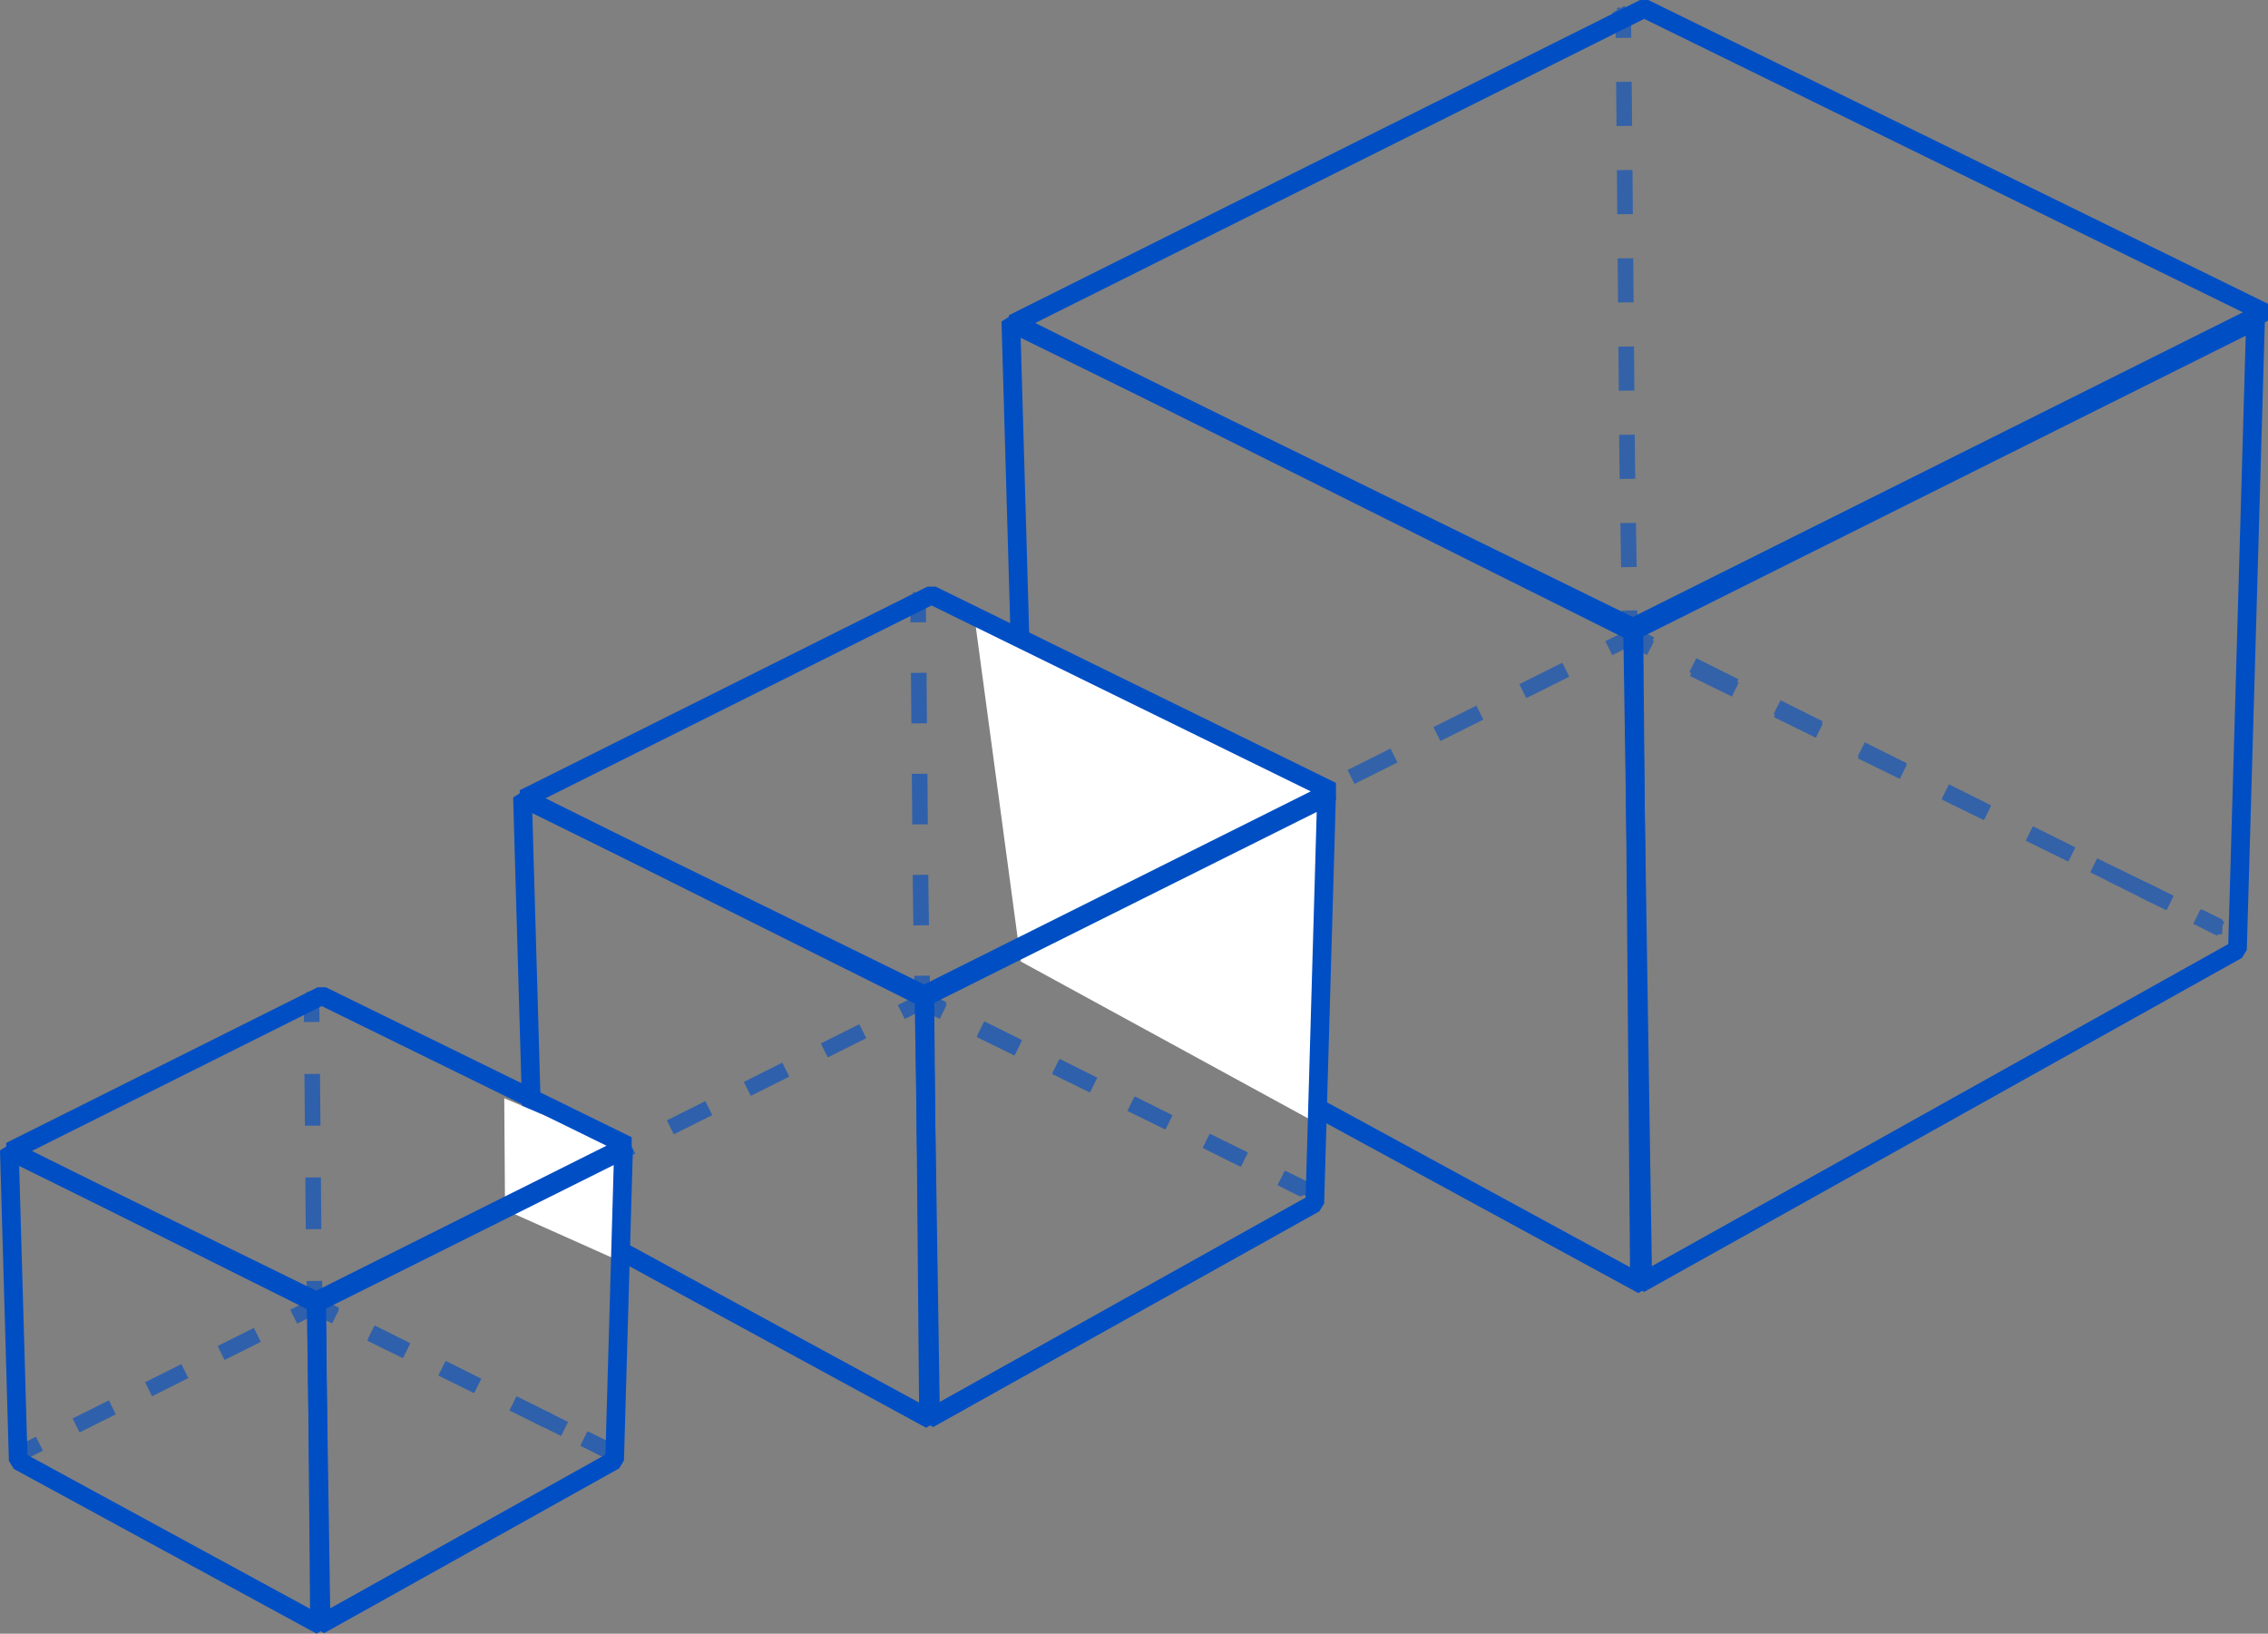 <svg xmlns="http://www.w3.org/2000/svg" viewBox="0 0 145.5 104.8"><rect x="0" y="0" width="145.5" height="104.8" fill="#808080" stroke="none"/><defs><style>.a{opacity:0.6;}.b,.c,.d,.e,.f,.g,.h,.i,.l,.m,.n,.o,.p,.q,.r,.s{fill:none;stroke:#004ec4;stroke-linejoin:bevel;}.c{stroke-dasharray:3 3;}.d{stroke-dasharray:3.08 3.08;}.e{stroke-dasharray:2.83 2.83;}.f{stroke-dasharray:3.02 3.02;}.g{stroke-dasharray:1.96 1.96;}.h{stroke-dasharray:1.98 1.98;}.i{stroke-width:1.2px;}.j{fill:#fff;}.k{opacity:0.63;}.l{stroke-dasharray:2.69 2.69;}.m{stroke-dasharray:2.76 2.76;}.n{stroke-dasharray:3.24 3.24;}.o{stroke-dasharray:2.7 2.7;}.p{stroke-dasharray:2.54 2.54;}.q{stroke-dasharray:2.6 2.6;}.r{stroke-dasharray:3.32 3.32;}.s{stroke-dasharray:2.55 2.55;}</style></defs><g class="a"><line class="b" x1="142.28" y1="59.48" x2="140.94" y2="58.81"/><polyline class="c" points="138.25 57.47 134.32 55.51 107.24 42.23"/><polyline class="b" points="105.89 41.57 104.55 40.91 103.21 41.58"/><line class="d" x1="100.45" y1="42.96" x2="68.77" y2="58.78"/><line class="b" x1="67.4" y1="59.47" x2="66.05" y2="60.14"/><line class="b" x1="104.14" y1="0.93" x2="104.15" y2="2.43"/><polyline class="e" points="104.18 5.25 104.39 29.6 104.52 37.74"/><polyline class="b" points="104.54 39.16 104.56 40.66 105.9 41.33"/><polyline class="f" points="108.6 42.67 134.32 55.51 139.65 58.12"/><polyline class="b" points="141 58.78 142.35 59.45 142.28 59.48 142.48 59.58"/><polygon class="b" points="103.94 0.82 103.94 0.99 104.1 0.91 103.94 0.82"/><polyline class="b" points="135.67 56.17 134.32 55.51 135.66 56.18"/><line class="g" x1="137.42" y1="57.06" x2="140.06" y2="58.37"/><polyline class="b" points="140.94 58.81 142.28 59.48 142.35 59.45 141 58.78"/><line class="h" x1="139.23" y1="57.91" x2="136.56" y2="56.61"/><polygon class="b" points="104.14 0.88 104.1 0.91 104.14 0.93 104.14 0.88"/></g><polygon class="i" points="145.24 20.03 104.75 40.25 64.99 20.76 105.48 0.54 145.24 20.03"/><polygon class="i" points="64.85 20.61 104.74 40.52 105.39 82.42 66.01 60.99 64.85 20.61"/><polygon class="i" points="144.7 20.55 104.82 40.45 105.18 82.35 143.54 60.92 144.7 20.55"/><polygon class="j" points="84.39 72 65.49 61.68 62.56 39.91 85.09 51.15 84.39 72"/><g class="k"><line class="b" x1="83.54" y1="76.25" x2="82.19" y2="75.58"/><polyline class="l" points="79.79 74.38 78.39 73.68 61.71 65.5"/><polyline class="b" points="60.51 64.91 59.16 64.25 57.82 64.92"/><line class="m" x1="55.35" y1="66.15" x2="36.87" y2="75.38"/><line class="b" x1="35.64" y1="76" x2="34.29" y2="76.67"/><line class="b" x1="58.9" y1="38.42" x2="58.91" y2="39.92"/><polyline class="n" points="58.94 43.16 59.06 56.94 59.12 60.97"/><polyline class="b" points="59.15 62.59 59.17 64.08 60.51 64.75"/><polyline class="o" points="62.92 65.96 78.39 73.68 81.02 74.97"/><polyline class="b" points="82.23 75.56 83.58 76.22 83.53 76.25 83.67 76.31"/><polygon class="b" points="58.77 38.35 58.77 38.46 58.87 38.41 58.77 38.35"/><polyline class="b" points="79.74 74.34 78.39 73.68 79.74 74.35"/><polyline class="b" points="82.19 75.58 83.53 76.25 83.58 76.22 82.23 75.56"/><polygon class="b" points="58.9 38.39 58.87 38.41 58.9 38.42 58.9 38.39"/></g><polygon class="i" points="85.44 50.76 59.29 63.82 33.61 51.23 59.76 38.17 85.44 50.76"/><polygon class="i" points="33.52 51.14 59.28 64 59.7 91.06 34.27 77.22 33.52 51.14"/><polygon class="i" points="85.1 51.1 59.33 63.96 59.57 91.02 84.35 77.18 85.1 51.1"/><polygon class="j" points="39.36 80.72 32.4 77.61 32.35 70.45 39.57 73.52 39.36 80.72"/><g class="k"><line class="b" x1="38.8" y1="92.96" x2="37.46" y2="92.29"/><polyline class="p" points="35.19 91.15 34.88 91 22.67 85.01"/><polyline class="b" points="21.53 84.45 20.19 83.79 18.84 84.46"/><line class="q" x1="16.51" y1="85.63" x2="3.7" y2="92.03"/><line class="b" x1="2.53" y1="92.61" x2="1.19" y2="93.28"/><line class="b" x1="19.98" y1="64.07" x2="20" y2="65.56"/><polyline class="r" points="20.03 68.89 20.11 78.21 20.14 80.51"/><polyline class="b" points="20.17 82.17 20.19 83.67 21.53 84.34"/><polyline class="s" points="23.81 85.47 34.88 91 36.35 91.72"/><polyline class="b" points="37.49 92.28 38.84 92.94 38.8 92.96 38.9 93.01"/><polygon class="b" points="19.89 64.01 19.89 64.1 19.96 64.05 19.89 64.01"/><polyline class="b" points="36.22 91.66 34.88 91 36.22 91.67"/><polyline class="b" points="37.46 92.29 38.8 92.96 38.84 92.94 37.49 92.28"/><polygon class="b" points="19.98 64.04 19.96 64.05 19.98 64.06 19.98 64.04"/></g><polygon class="i" points="40.26 73.49 20.29 83.47 0.67 73.85 20.64 63.87 40.26 73.49"/><polygon class="i" points="0.6 73.78 20.28 83.6 20.6 104.27 1.17 93.7 0.6 73.78"/><polygon class="i" points="40 73.75 20.32 83.57 20.5 104.24 39.43 93.67 40 73.75"/></svg>